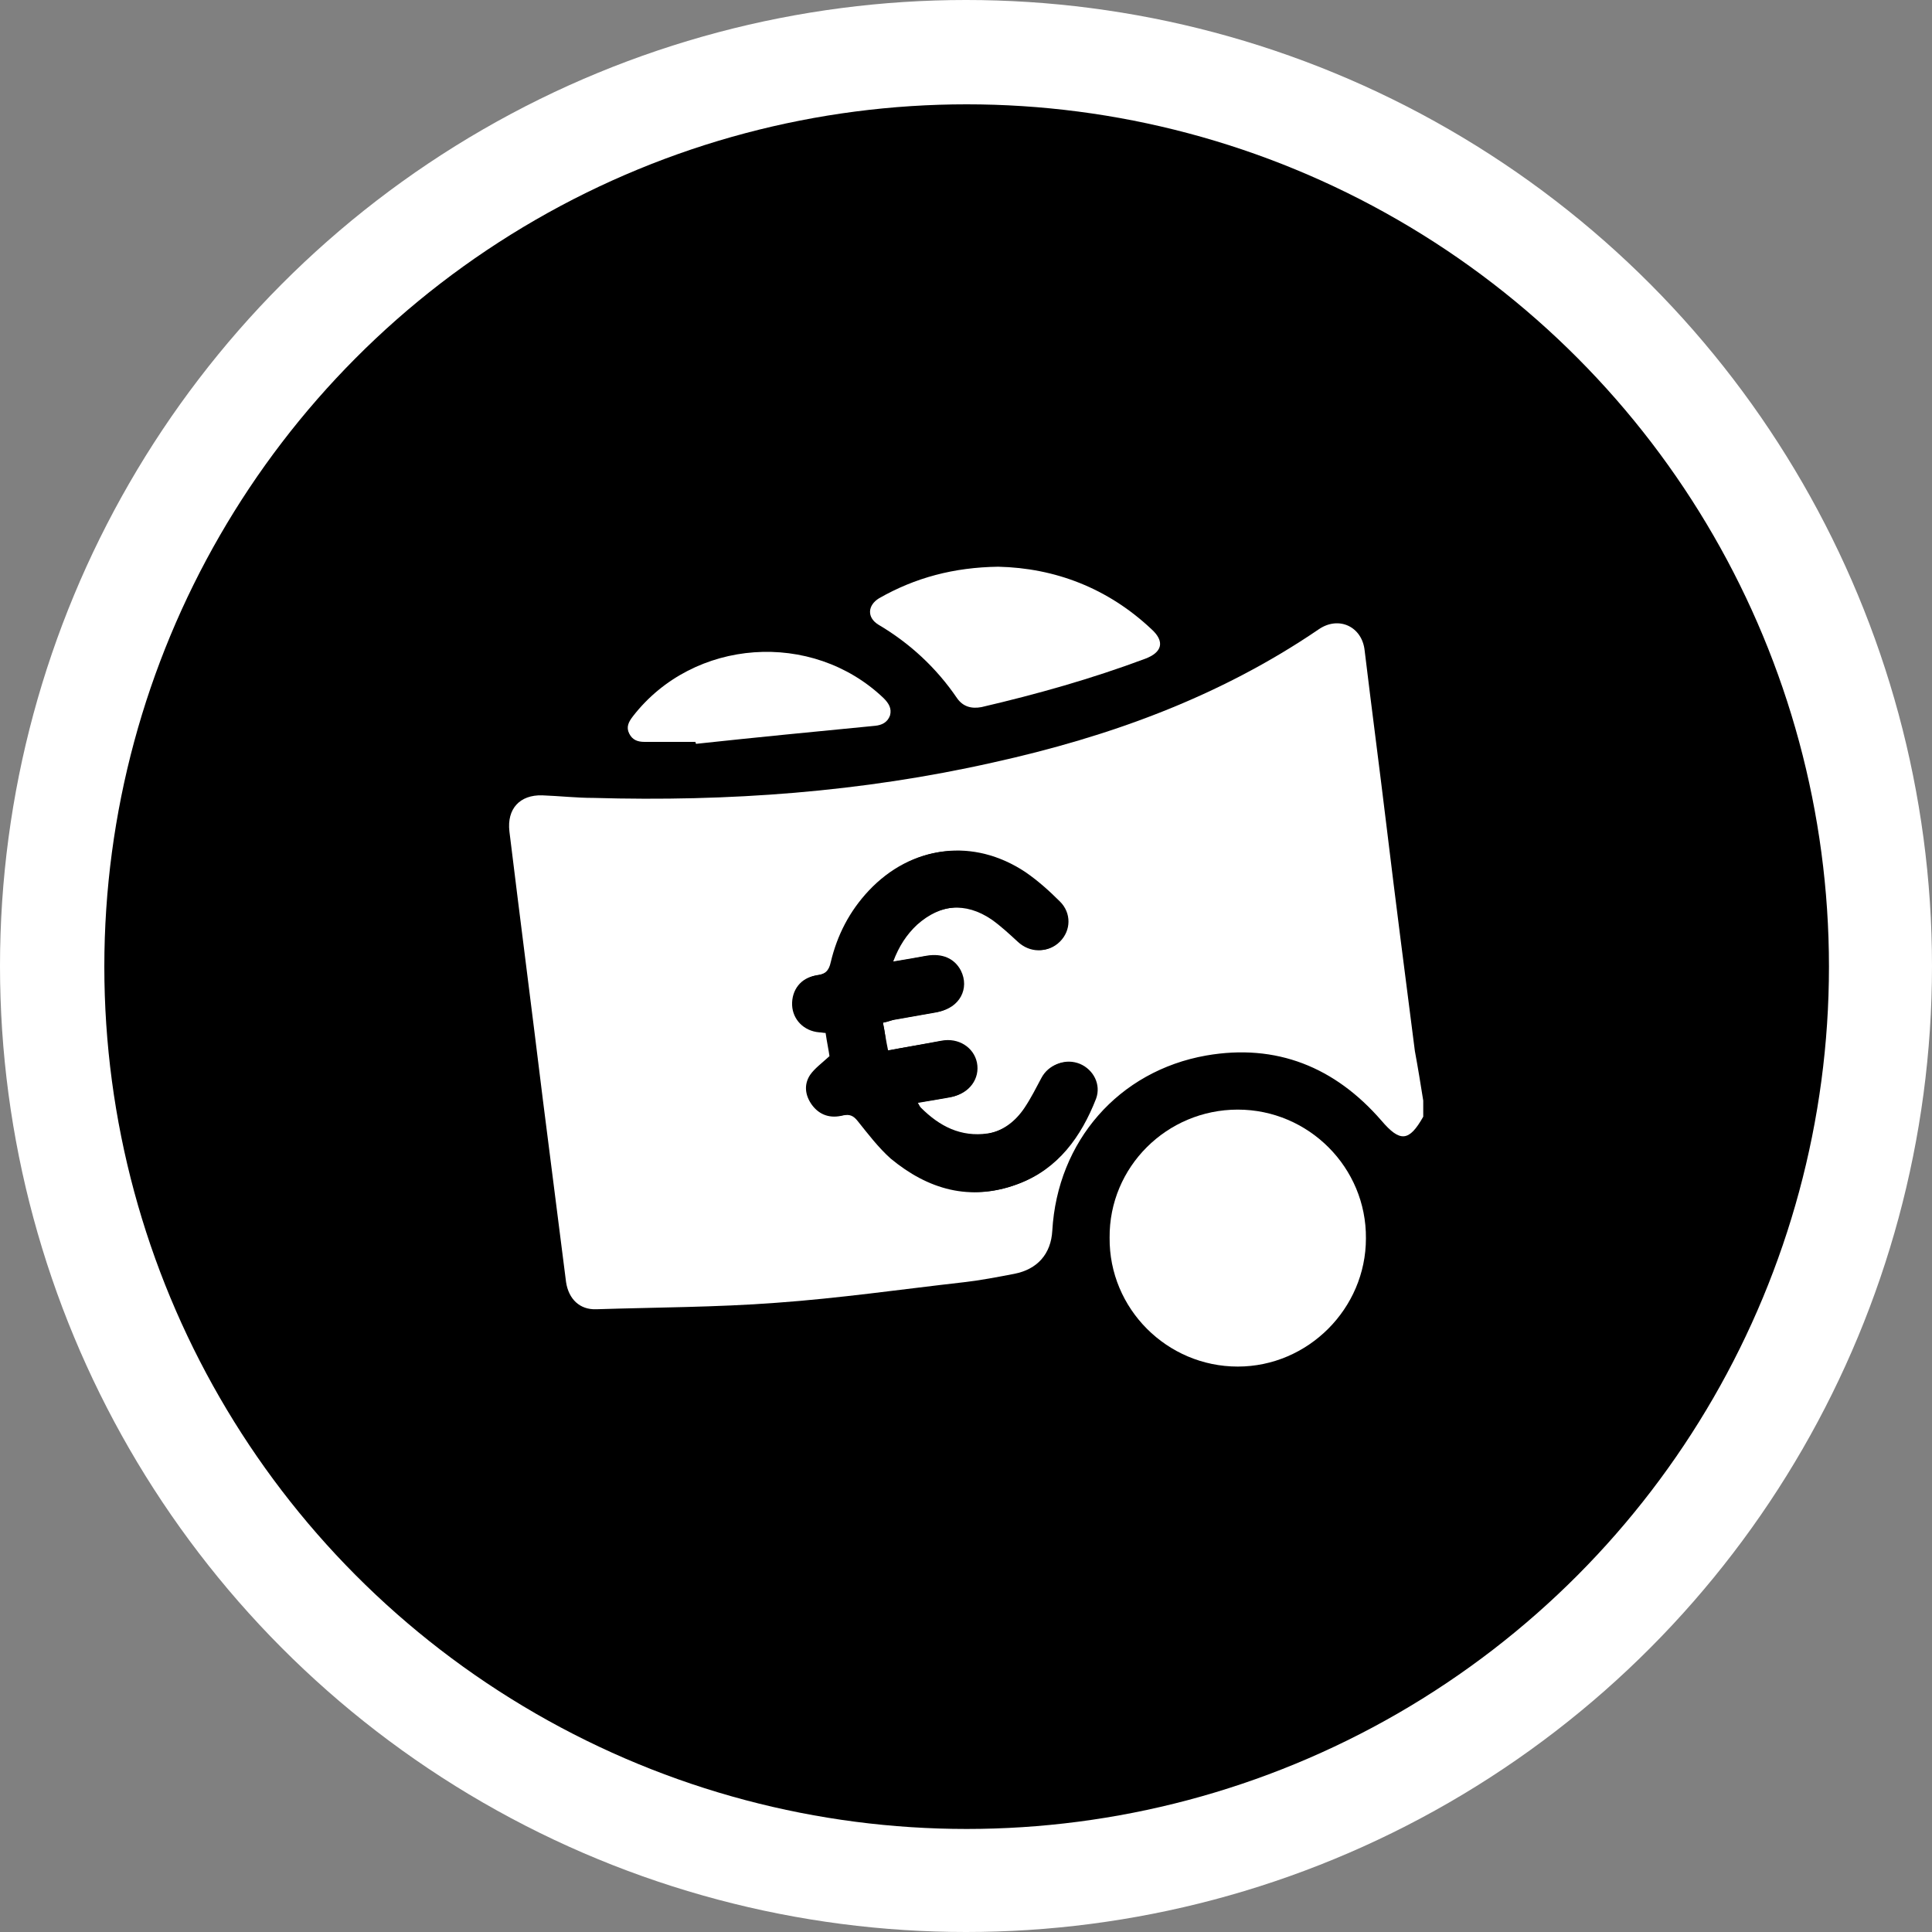 <?xml version="1.0" encoding="utf-8"?>
<!-- Generator: Adobe Illustrator 28.3.0, SVG Export Plug-In . SVG Version: 6.00 Build 0)  -->
<svg version="1.1" id="Ebene_1" xmlns="http://www.w3.org/2000/svg" xmlns:xlink="http://www.w3.org/1999/xlink" x="0px" y="0px"
	 viewBox="0 0 300 300" style="enable-background:new 0 0 300 300;" xml:space="preserve">
<rect x="0" y="0" width="300" height="300" fill="#808080" stroke="none"/>
<style type="text/css">
	.st0{fill:#FFFFFF;}
</style>
<circle class="st0" cx="150" cy="150" r="150"/>
<circle cx="150.1" cy="150.1" r="133.9"/>
<g>
	<path class="st0" d="M221,170.9v2.5c-2.2,3.9-3.6,4-6.5,0.6c-7.2-8.3-16.3-12-27.2-10.1c-13.6,2.4-23.1,13.3-23.9,27.2
		c-0.2,3.6-2.3,6-5.9,6.7c-2.6,0.5-5.2,1-7.8,1.3c-9.7,1.1-19.4,2.5-29.2,3.2c-9.3,0.7-18.6,0.7-27.9,1c-2.6,0.1-4.3-1.6-4.7-4.2
		c-1.2-9.4-2.4-18.9-3.6-28.3c-1.7-13.9-3.5-27.8-5.2-41.7c-0.4-3.5,1.6-5.7,5.1-5.6c2.7,0.1,5.3,0.4,8,0.4
		c20.9,0.6,41.6-0.9,62-5.5c18.1-4,35.2-10.2,50.6-20.7c3.1-2.1,6.7-0.4,7.1,3.3c1.1,9.1,2.3,18.2,3.4,27.3
		c1.4,11.6,2.9,23.2,4.4,34.9C220.2,165.9,220.6,168.4,221,170.9L221,170.9z M137.1,158.8c0.7-0.1,1.1-0.3,1.5-0.4
		c2.3-0.4,4.6-0.8,6.8-1.2c3.2-0.6,4.9-3.7,3.5-6.4c-1-1.9-2.9-2.7-5.3-2.3c-1.6,0.3-3.3,0.6-5.2,0.9c0.9-2.4,2.1-4.2,3.7-5.7
		c3.6-3.3,7.8-3.7,11.9-0.9c1.4,1,2.7,2.2,4,3.4c1.9,1.8,4.6,1.8,6.3,0.1c1.7-1.7,1.8-4.4,0-6.2c-1.7-1.6-3.4-3.3-5.4-4.6
		c-8-5.4-17.4-4.2-24,2.8c-3,3.2-4.9,6.9-5.9,11.1c-0.3,1.4-0.9,1.9-2.3,2.1c-2.3,0.3-3.8,2.2-3.7,4.6c0.1,2.2,1.8,4,4.2,4.2
		c0.3,0,0.7,0.1,1,0.1c0.2,1.4,0.5,2.8,0.6,3.6c-1.2,1.1-2.3,1.9-3,2.9c-1,1.5-0.8,3.2,0.3,4.7c1.2,1.6,2.9,2.1,4.8,1.6
		c1-0.2,1.6,0,2.3,0.9c1.6,2,3.2,4.1,5.1,5.8c5.8,4.8,12.3,6.7,19.6,4c6.2-2.3,9.7-7.3,12-13.2c0.8-2.1-0.4-4.5-2.5-5.4
		c-2.1-0.9-4.6,0-5.7,2.1c-0.8,1.5-1.6,3.1-2.6,4.6c-1.4,2.1-3.4,3.7-6,4.1c-4.2,0.6-7.6-1.1-10.4-4c-0.2-0.2-0.3-0.5-0.5-0.8
		c1.9-0.3,3.6-0.6,5.3-0.9c2.7-0.5,4.4-2.8,3.9-5.3c-0.5-2.4-2.8-3.9-5.5-3.4c-2.7,0.5-5.4,0.9-8.3,1.5
		C137.6,161.6,137.4,160.2,137.1,158.8L137.1,158.8z"/>
	<path d="M137.1,158.8c0.3,1.5,0.5,2.9,0.8,4.3c2.9-0.5,5.6-1,8.3-1.5c2.6-0.5,5,1,5.5,3.4c0.5,2.5-1.2,4.8-3.9,5.3
		c-1.7,0.3-3.4,0.6-5.3,0.9c0.2,0.3,0.3,0.6,0.5,0.8c2.9,2.9,6.2,4.6,10.4,4c2.6-0.4,4.6-2,6-4.1c1-1.4,1.7-3,2.6-4.6
		c1.1-2.1,3.5-3,5.7-2.1c2.1,0.9,3.3,3.2,2.5,5.4c-2.3,5.9-5.9,10.9-12,13.2c-7.3,2.8-13.8,0.8-19.6-4c-2-1.6-3.6-3.7-5.1-5.8
		c-0.7-0.9-1.2-1.1-2.3-0.9c-1.9,0.5-3.6,0-4.8-1.6c-1.1-1.5-1.3-3.1-0.3-4.7c0.7-1,1.8-1.7,3-2.9c-0.1-0.9-0.4-2.2-0.6-3.6
		c-0.3,0-0.7-0.1-1-0.1c-2.3-0.2-4.1-2-4.2-4.2c-0.1-2.3,1.4-4.3,3.7-4.6c1.4-0.2,2-0.7,2.3-2.1c1-4.2,2.9-7.9,5.9-11.1
		c6.6-7,16-8.1,24-2.8c1.9,1.3,3.7,2.9,5.4,4.6c1.8,1.8,1.7,4.5,0,6.2c-1.8,1.8-4.4,1.7-6.3-0.1c-1.3-1.2-2.6-2.4-4-3.4
		c-4.1-2.7-8.2-2.4-11.9,0.9c-1.6,1.5-2.8,3.3-3.7,5.7c1.9-0.3,3.5-0.6,5.2-0.9c2.4-0.4,4.3,0.4,5.3,2.3c1.4,2.8-0.2,5.8-3.5,6.4
		c-2.3,0.4-4.5,0.8-6.8,1.2C138.3,158.5,137.8,158.6,137.1,158.8L137.1,158.8z"/>
	<path class="st0" d="M192.2,172.3c11,0,20,9,19.9,20c0,10.9-9,19.9-19.9,19.9c-11,0-20-9-19.9-20
		C172.2,181.2,181.2,172.3,192.2,172.3z"/>
	<path class="st0" d="M155,88c8.8,0.2,17,3.3,23.8,9.7c2.1,1.9,1.7,3.6-1,4.6c-8.3,3.1-16.8,5.5-25.4,7.5c-1.6,0.3-2.9-0.1-3.8-1.4
		c-3.2-4.7-7.3-8.5-12.2-11.4c-1.8-1.1-1.7-3,0.1-4.1C142.1,89.7,148.1,88.1,155,88L155,88z"/>
	<path class="st0" d="M108,115.2c-2.6,0-5.3,0-7.9,0c-1.1,0-1.9-0.3-2.4-1.3c-0.5-1-0.1-1.8,0.6-2.7c9.4-12.1,27.8-13.4,38.9-2.8
		c0.8,0.8,1.3,1.6,1,2.7c-0.4,1.1-1.3,1.5-2.3,1.6c-9.3,0.9-18.5,1.8-27.8,2.8C108,115.4,108,115.3,108,115.2L108,115.2z"/>
</g>
</svg>
